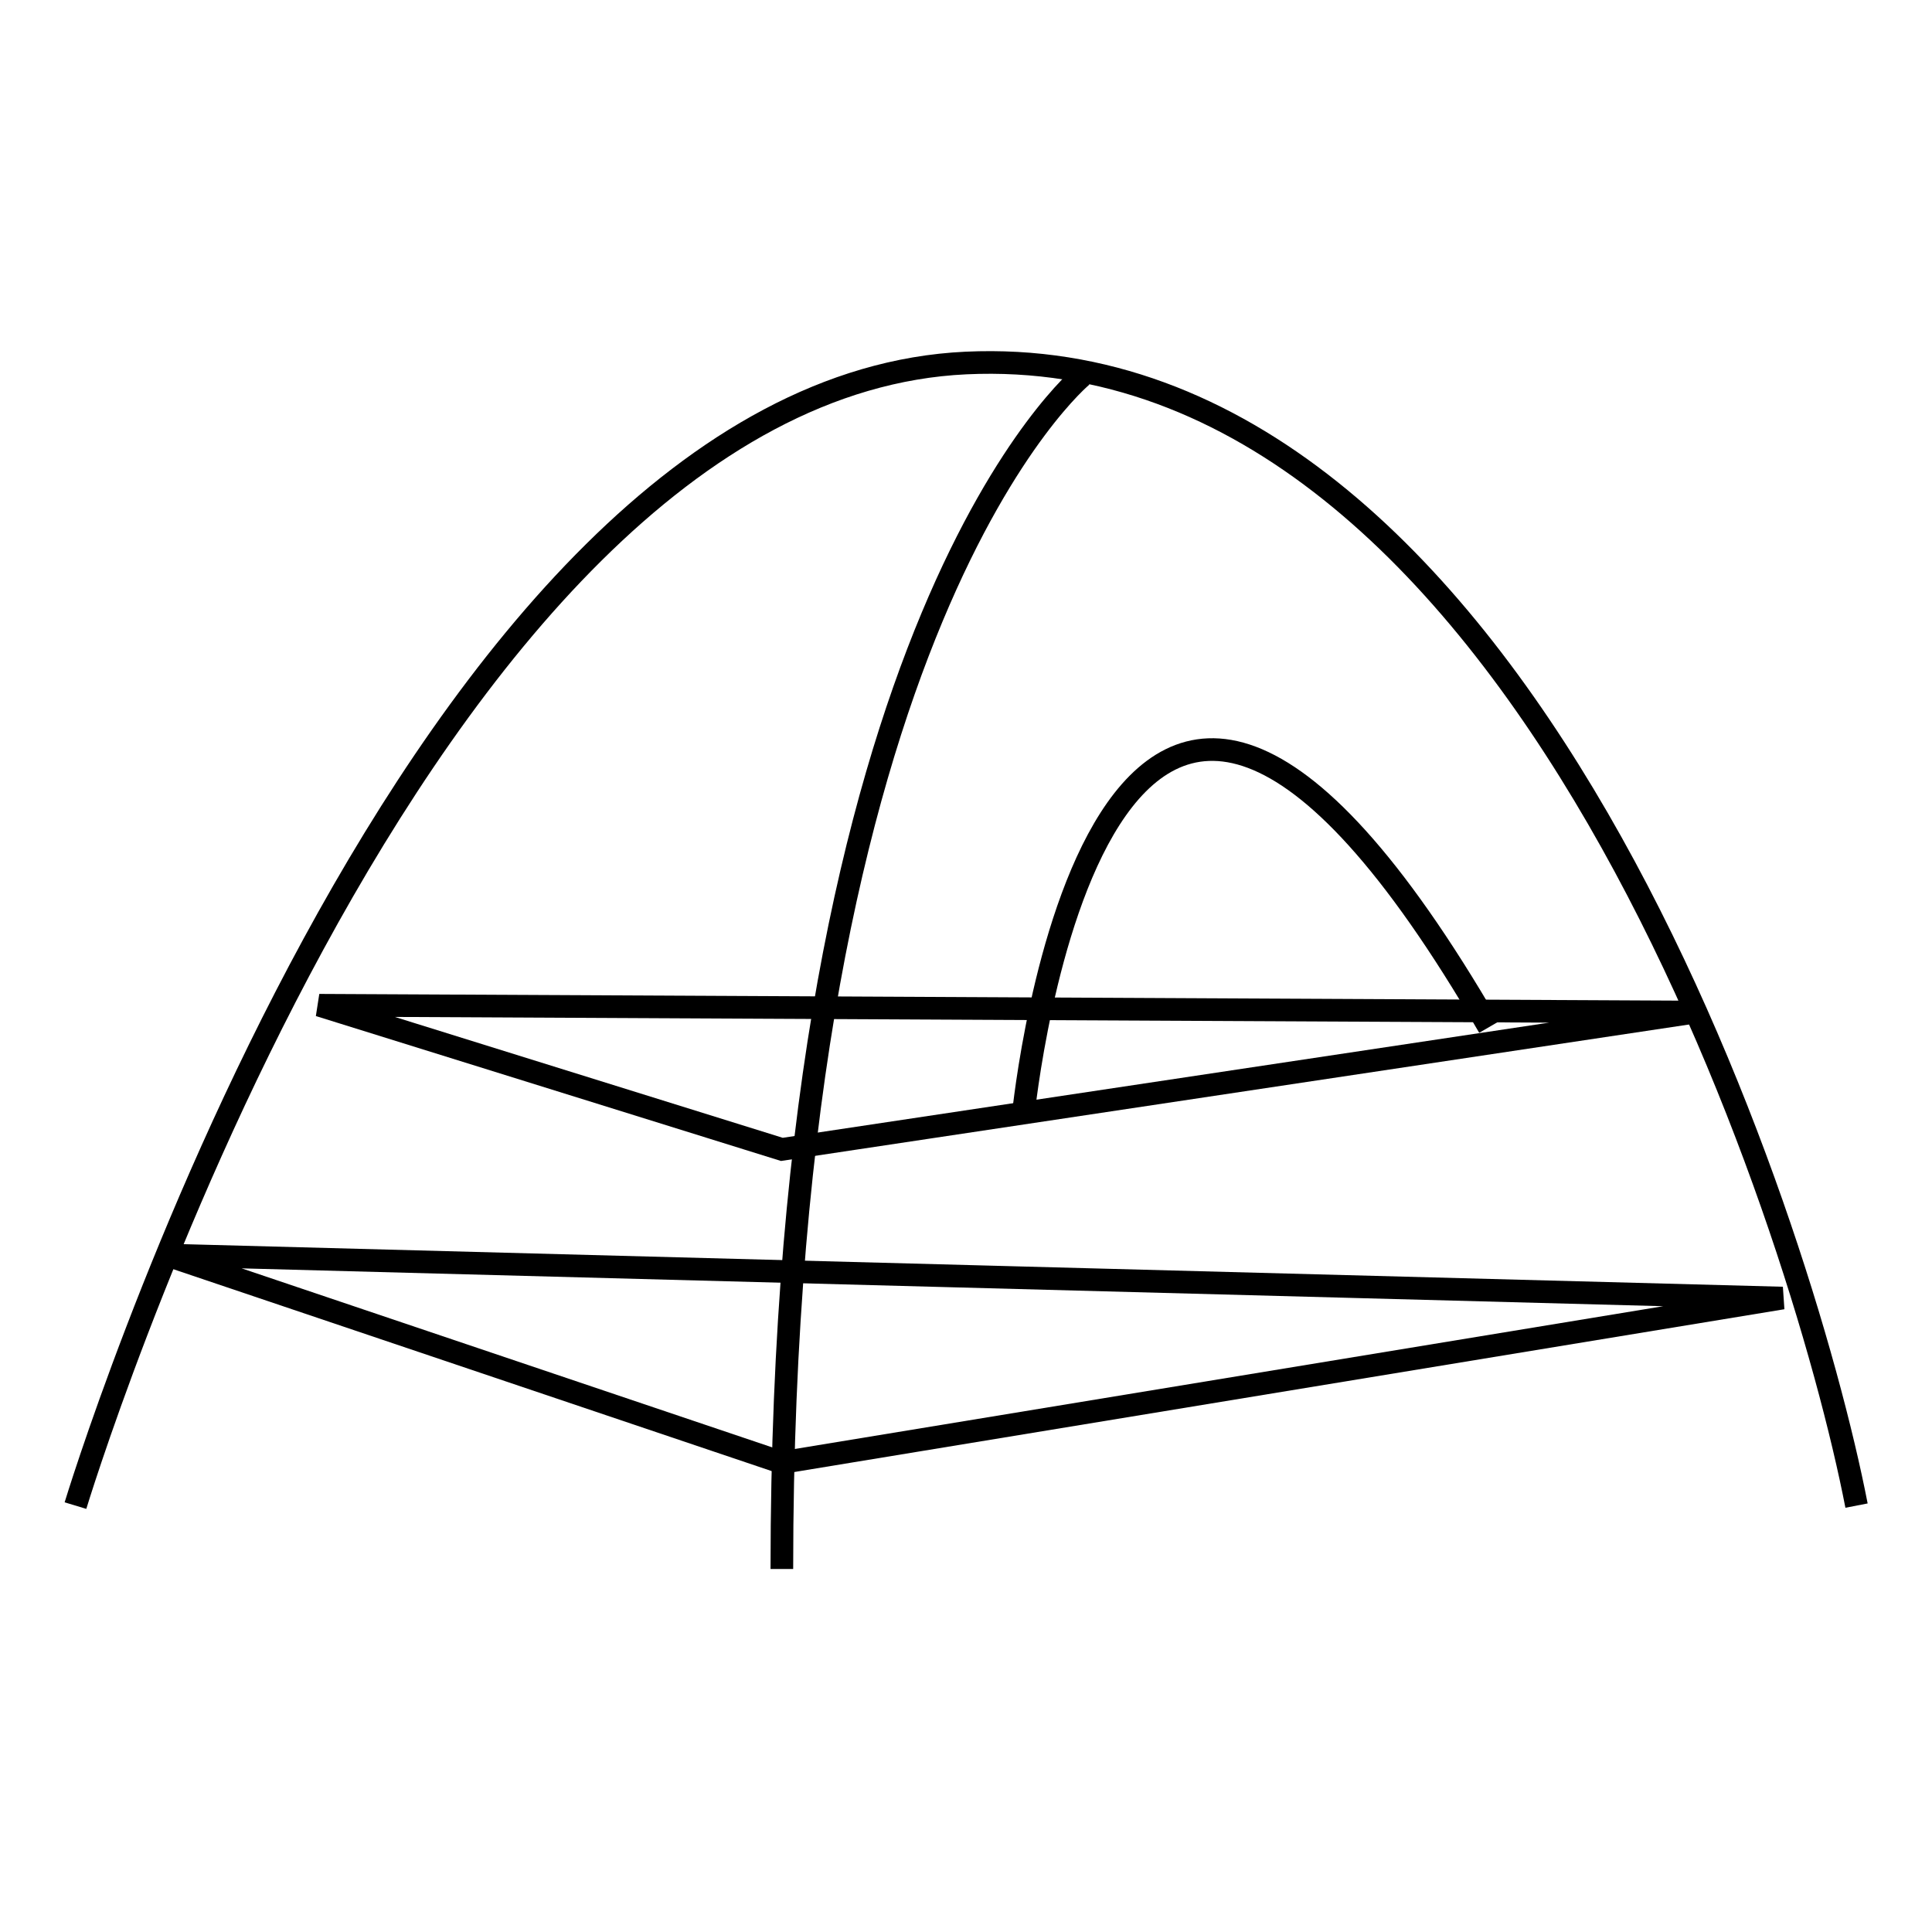 <?xml version="1.0" encoding="utf-8"?>
<!-- Svg Vector Icons : http://www.onlinewebfonts.com/icon -->
<!DOCTYPE svg PUBLIC "-//W3C//DTD SVG 1.1//EN" "http://www.w3.org/Graphics/SVG/1.1/DTD/svg11.dtd">
<svg version="1.1" xmlns="http://www.w3.org/2000/svg" xmlns:xlink="http://www.w3.org/1999/xlink" x="0px" y="0px" viewBox="0 0 256 256" enable-background="new 0 0 256 256" xml:space="preserve">
<g><g><path stroke-width="3" fill-opacity="0" stroke="#000000"  d="M10,199.5c0,0,44.8-148,118-151.4s110.7,113.8,118,151.4"/><path stroke-width="3" fill-opacity="0" stroke="#000000"  d="M143.4,49.8c0,0-39.8,32.6-39.8,158.1"/><path stroke-width="3" fill-opacity="0" stroke="#000000"  d="M22.1,166.3l81.5,27.5l132.6-21.8L22.1,166.3z"/><path stroke-width="3" fill-opacity="0" stroke="#000000"  d="M42.3,133.2l61.3,19.1l121.1-18.2L42.3,133.2z"/><path stroke-width="3" fill-opacity="0" stroke="#000000"  d="M135.6,147.6c0,0,10.1-100.5,61.7-11.5"/></g></g>
</svg>